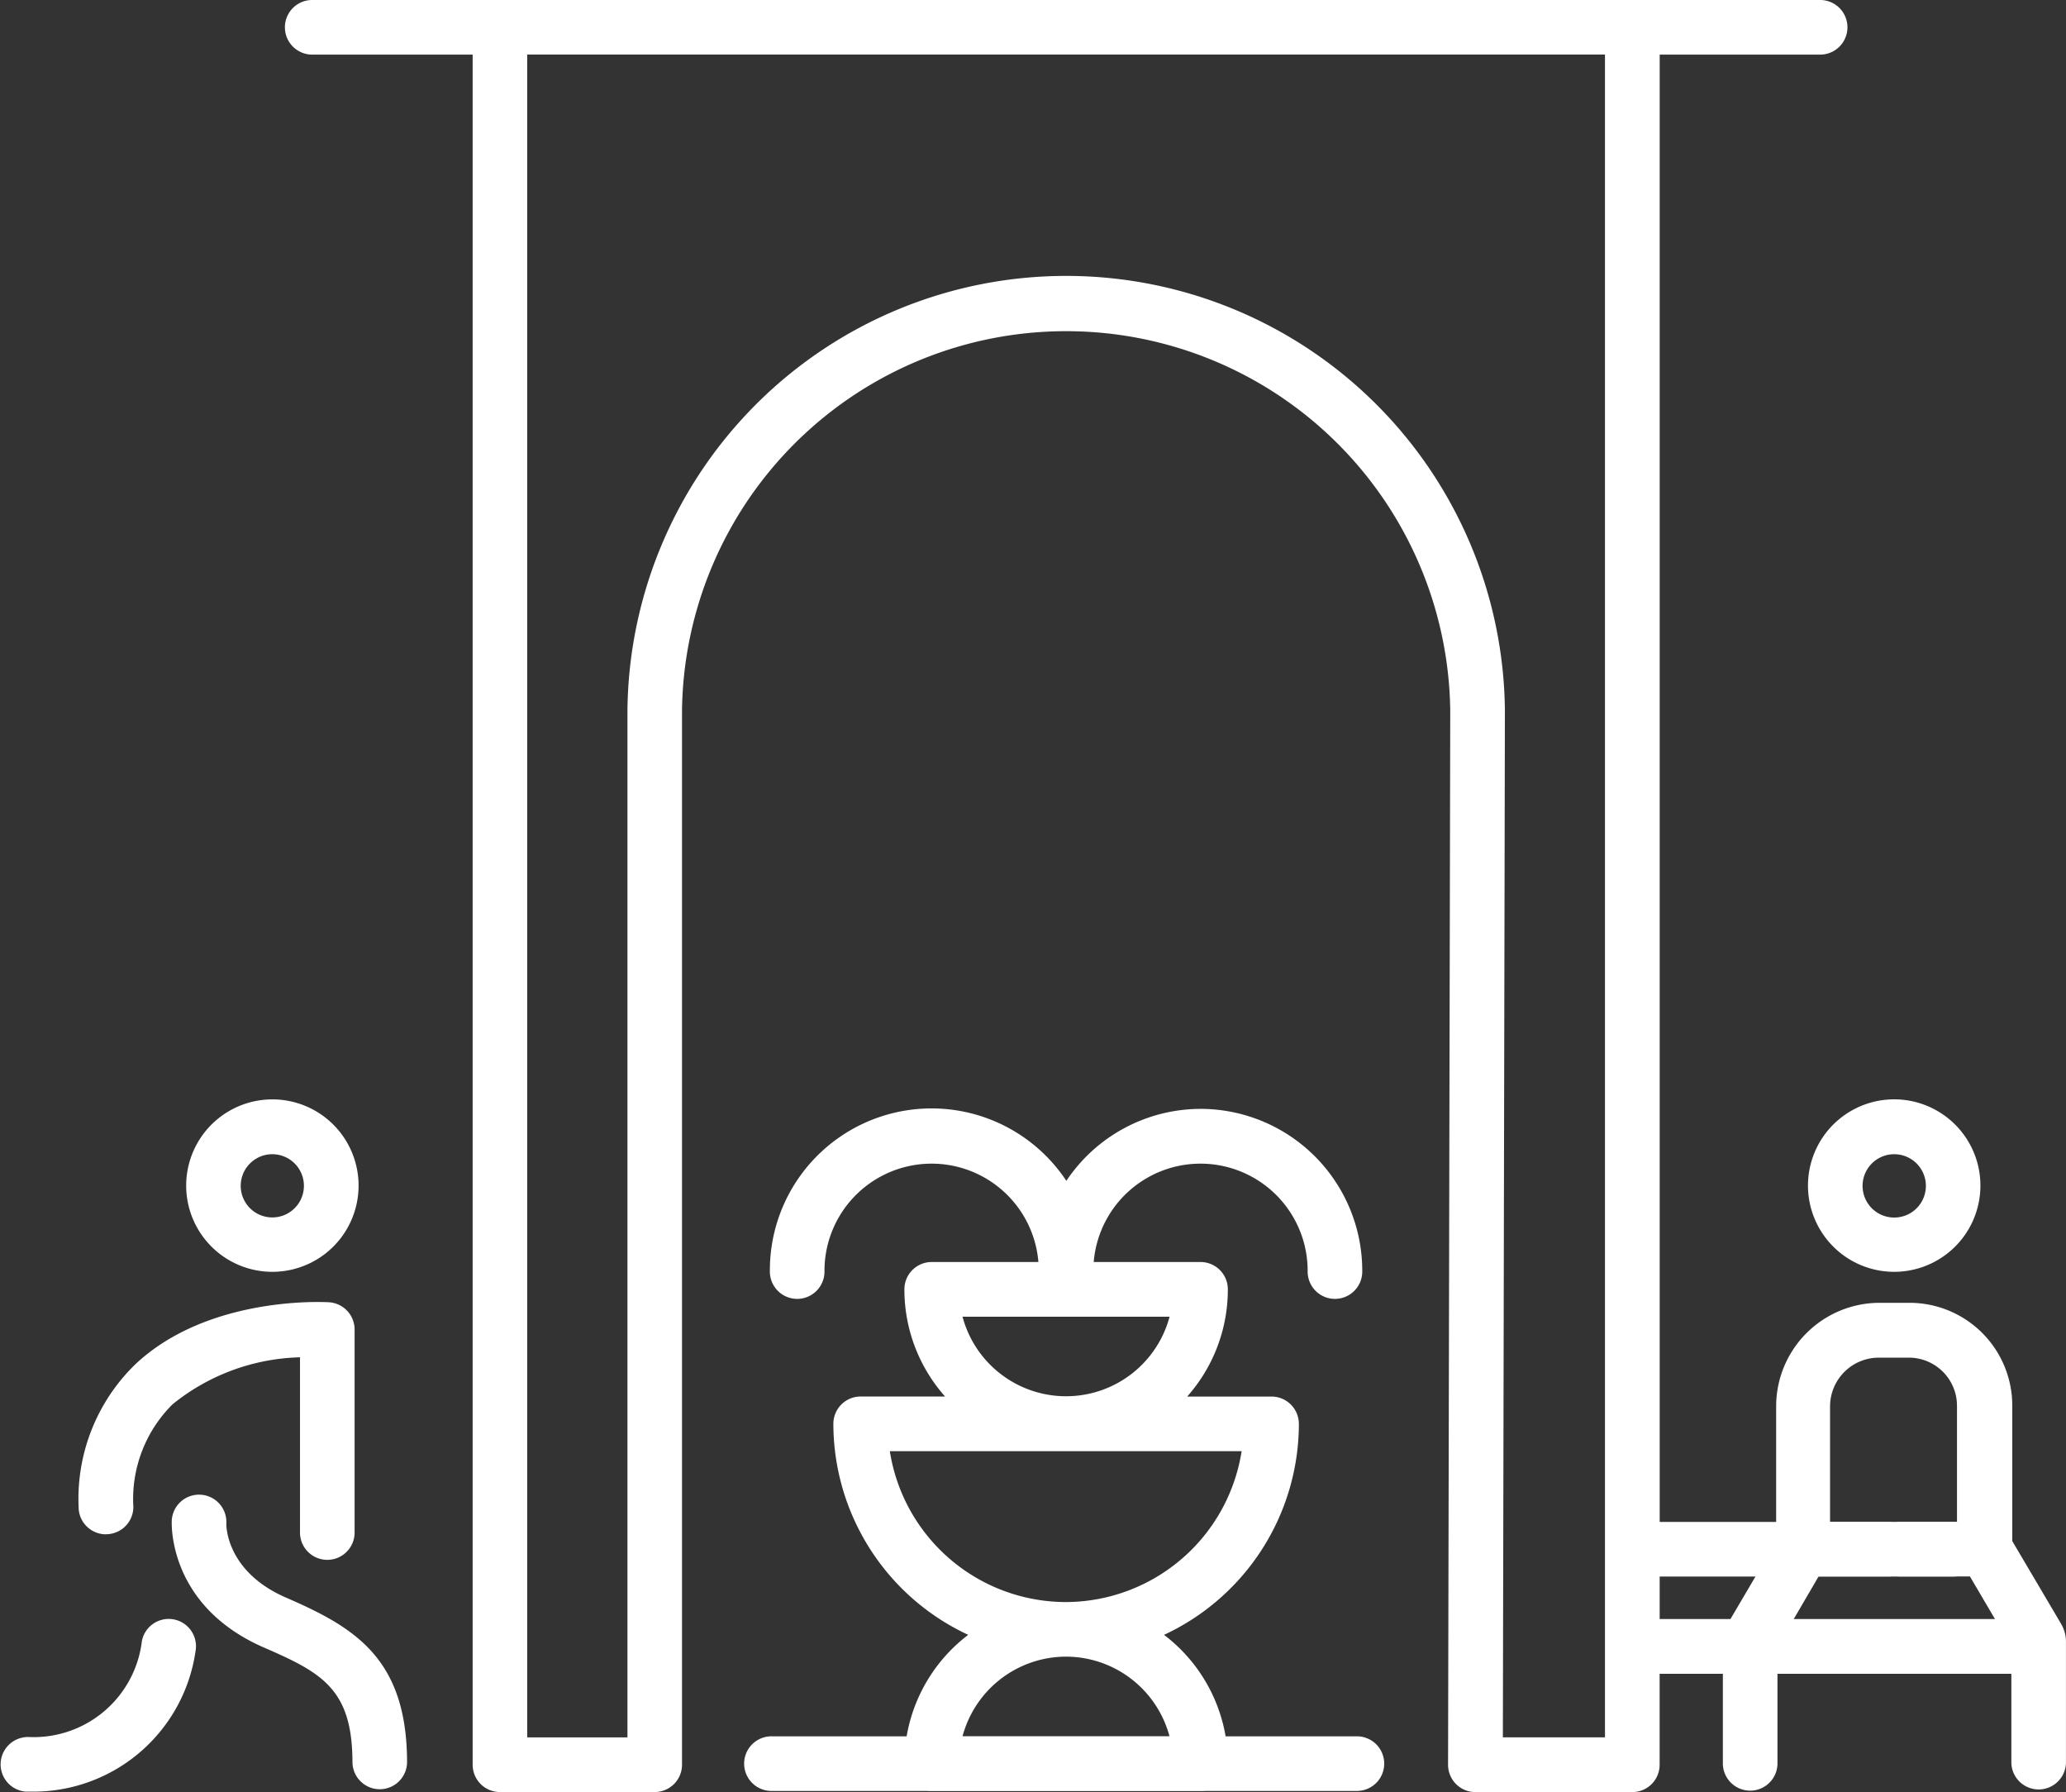 <svg xmlns="http://www.w3.org/2000/svg" width="101.599" height="88.11" viewBox="0 0 101.599 88.11"><rect x="0" y="0" width="101.599" height="88.11" fill="#333333" stroke="none"/><g id="noun-public-space-476746" transform="translate(-30.73 -111.898)"><path id="Trac&#xE9;_65" data-name="Trac&#xE9; 65" d="M137.265,724.406a4.239,4.239,0,1,0-2.989-1.239,4.234,4.234,0,0,0,2.989,1.239Zm0-5.782a1.554,1.554,0,1,1-1.1.459,1.548,1.548,0,0,1,1.1-.459Z" transform="translate(-93.146 -549.977)" fill="#fff"></path><path id="Trac&#xE9;_66" data-name="Trac&#xE9; 66" d="M75.279,838.539a1.343,1.343,0,0,0,1.343-1.342,6.561,6.561,0,0,1,1.93-5.048,10.365,10.365,0,0,1,6.265-2.309v8.652a1.343,1.343,0,0,0,2.685,0V828.474a1.343,1.343,0,0,0-1.262-1.34c-.239-.015-5.94-.322-9.523,3.052A9.218,9.218,0,0,0,73.93,837.2a1.342,1.342,0,0,0,1.348,1.343Z" transform="translate(-39.334 -651.208)" fill="#fff"></path><path id="Trac&#xE9;_67" data-name="Trac&#xE9; 67" d="M130.718,938.28c-2.93-1.271-2.944-3.508-2.942-3.637h0a1.344,1.344,0,1,0-2.685-.116c0,.17-.149,4.177,4.556,6.214,2.846,1.235,4.332,2.049,4.332,5.651a1.343,1.343,0,0,0,2.685,0c0-5.123-2.575-6.65-5.946-8.112Z" transform="translate(-85.916 -747.83)" fill="#fff"></path><path id="Trac&#xE9;_68" data-name="Trac&#xE9; 68" d="M39.281,1001.249a1.342,1.342,0,0,0-1.572,1.056,5.359,5.359,0,0,1-5.558,4.726h0a1.345,1.345,0,0,0-.152,2.685h.367a8.056,8.056,0,0,0,7.981-6.913,1.343,1.343,0,0,0-1.065-1.554Z" transform="translate(0 -809.729)" fill="#fff"></path><path id="Trac&#xE9;_69" data-name="Trac&#xE9; 69" d="M474.945,720.805a7.95,7.95,0,0,0-6.6,3.538,7.951,7.951,0,0,0-14.58,4.424,1.343,1.343,0,1,0,2.685,0,5.269,5.269,0,0,1,10.538,0,1.343,1.343,0,1,0,2.685,0,5.269,5.269,0,0,1,10.538,0,1.343,1.343,0,1,0,2.685,0,7.962,7.962,0,0,0-7.954-7.963Z" transform="translate(-385.175 -554.387)" fill="#fff"></path><path id="Trac&#xE9;_70" data-name="Trac&#xE9; 70" d="M511.531,813.158a1.343,1.343,0,0,0-1.342-1.343h-4.15a7.921,7.921,0,0,0,2-5.269A1.343,1.343,0,0,0,506.7,805.2H493.475a1.343,1.343,0,0,0-1.342,1.343,7.921,7.921,0,0,0,2,5.269h-4.15a1.343,1.343,0,0,0-1.343,1.343,11.459,11.459,0,0,0,6.632,10.376,7.945,7.945,0,0,0-3.142,6.328,1.343,1.343,0,0,0,1.343,1.343H506.7a1.343,1.343,0,0,0,1.343-1.343,7.944,7.944,0,0,0-3.142-6.328,11.459,11.459,0,0,0,6.632-10.376Zm-16.54-5.269h10.183a5.269,5.269,0,0,1-10.182,0Zm10.183,20.637H494.99a5.279,5.279,0,0,1,5.027-3.923h.137a5.277,5.277,0,0,1,5.018,3.923Zm-5-6.608h-.194a8.774,8.774,0,0,1-8.563-7.417h17.3a8.774,8.774,0,0,1-8.538,7.417Z" transform="translate(-416.928 -631.253)" fill="#fff"></path><path id="Trac&#xE9;_71" data-name="Trac&#xE9; 71" d="M470.134,1068.385H441.344a1.343,1.343,0,1,1,0-2.685h28.791a1.343,1.343,0,0,1,0,2.685Z" transform="translate(-372.64 -868.433)" fill="#fff"></path><path id="Trac&#xE9;_72" data-name="Trac&#xE9; 72" d="M273.1,191.5H254.511v-2.088h14.449a1.343,1.343,0,0,0,0-2.685H254.512V114.583h7.927a1.343,1.343,0,0,0,0-2.685H188.211a1.343,1.343,0,0,0,0,2.685h7.927v84.082a1.343,1.343,0,0,0,1.342,1.342h7.611a1.343,1.343,0,0,0,1.342-1.342V146.834a18.891,18.891,0,0,1,37.779,0l-.107,51.829h0a1.343,1.343,0,0,0,1.343,1.346h7.718a1.343,1.343,0,0,0,1.343-1.342v-4.475H273.1a1.344,1.344,0,0,0,0-2.688Zm-21.272,5.818H246.8l.1-50.486a21.576,21.576,0,0,0-43.15,0v50.489h-4.929v-82.74h53v82.74Z" transform="translate(-142.164)" fill="#fff"></path><path id="Trac&#xE9;_73" data-name="Trac&#xE9; 73" d="M994.007,843.369l-2.411-4.084v-6.671a5.053,5.053,0,0,0-5.048-5.045h-1.492a5.092,5.092,0,0,0-5.072,5.072V839.3l-2.387,4.055a1.684,1.684,0,0,0-.233.853v5.967h0a1.343,1.343,0,1,0,2.685,0v-5.686l2.023-3.467h3.506a1.073,1.073,0,0,1,.429,0h3.506l2.038,3.467v5.7a1.343,1.343,0,0,0,2.685,0v-5.967a1.683,1.683,0,0,0-.23-.85Zm-5.1-5.03h-2.912a1.083,1.083,0,0,1-.43,0h-2.93v-5.687a2.4,2.4,0,0,1,2.387-2.387h1.492a2.366,2.366,0,0,1,2.363,2.363v5.725Z" transform="translate(-861.909 -651.616)" fill="#fff"></path><path id="Trac&#xE9;_74" data-name="Trac&#xE9; 74" d="M1028.332,724.406a4.24,4.24,0,1,0-2.989-1.239A4.233,4.233,0,0,0,1028.332,724.406Zm0-5.782a1.557,1.557,0,1,1-1.093.456,1.549,1.549,0,0,1,1.093-.456Z" transform="translate(-904.458 -549.977)" fill="#fff"></path></g></svg>